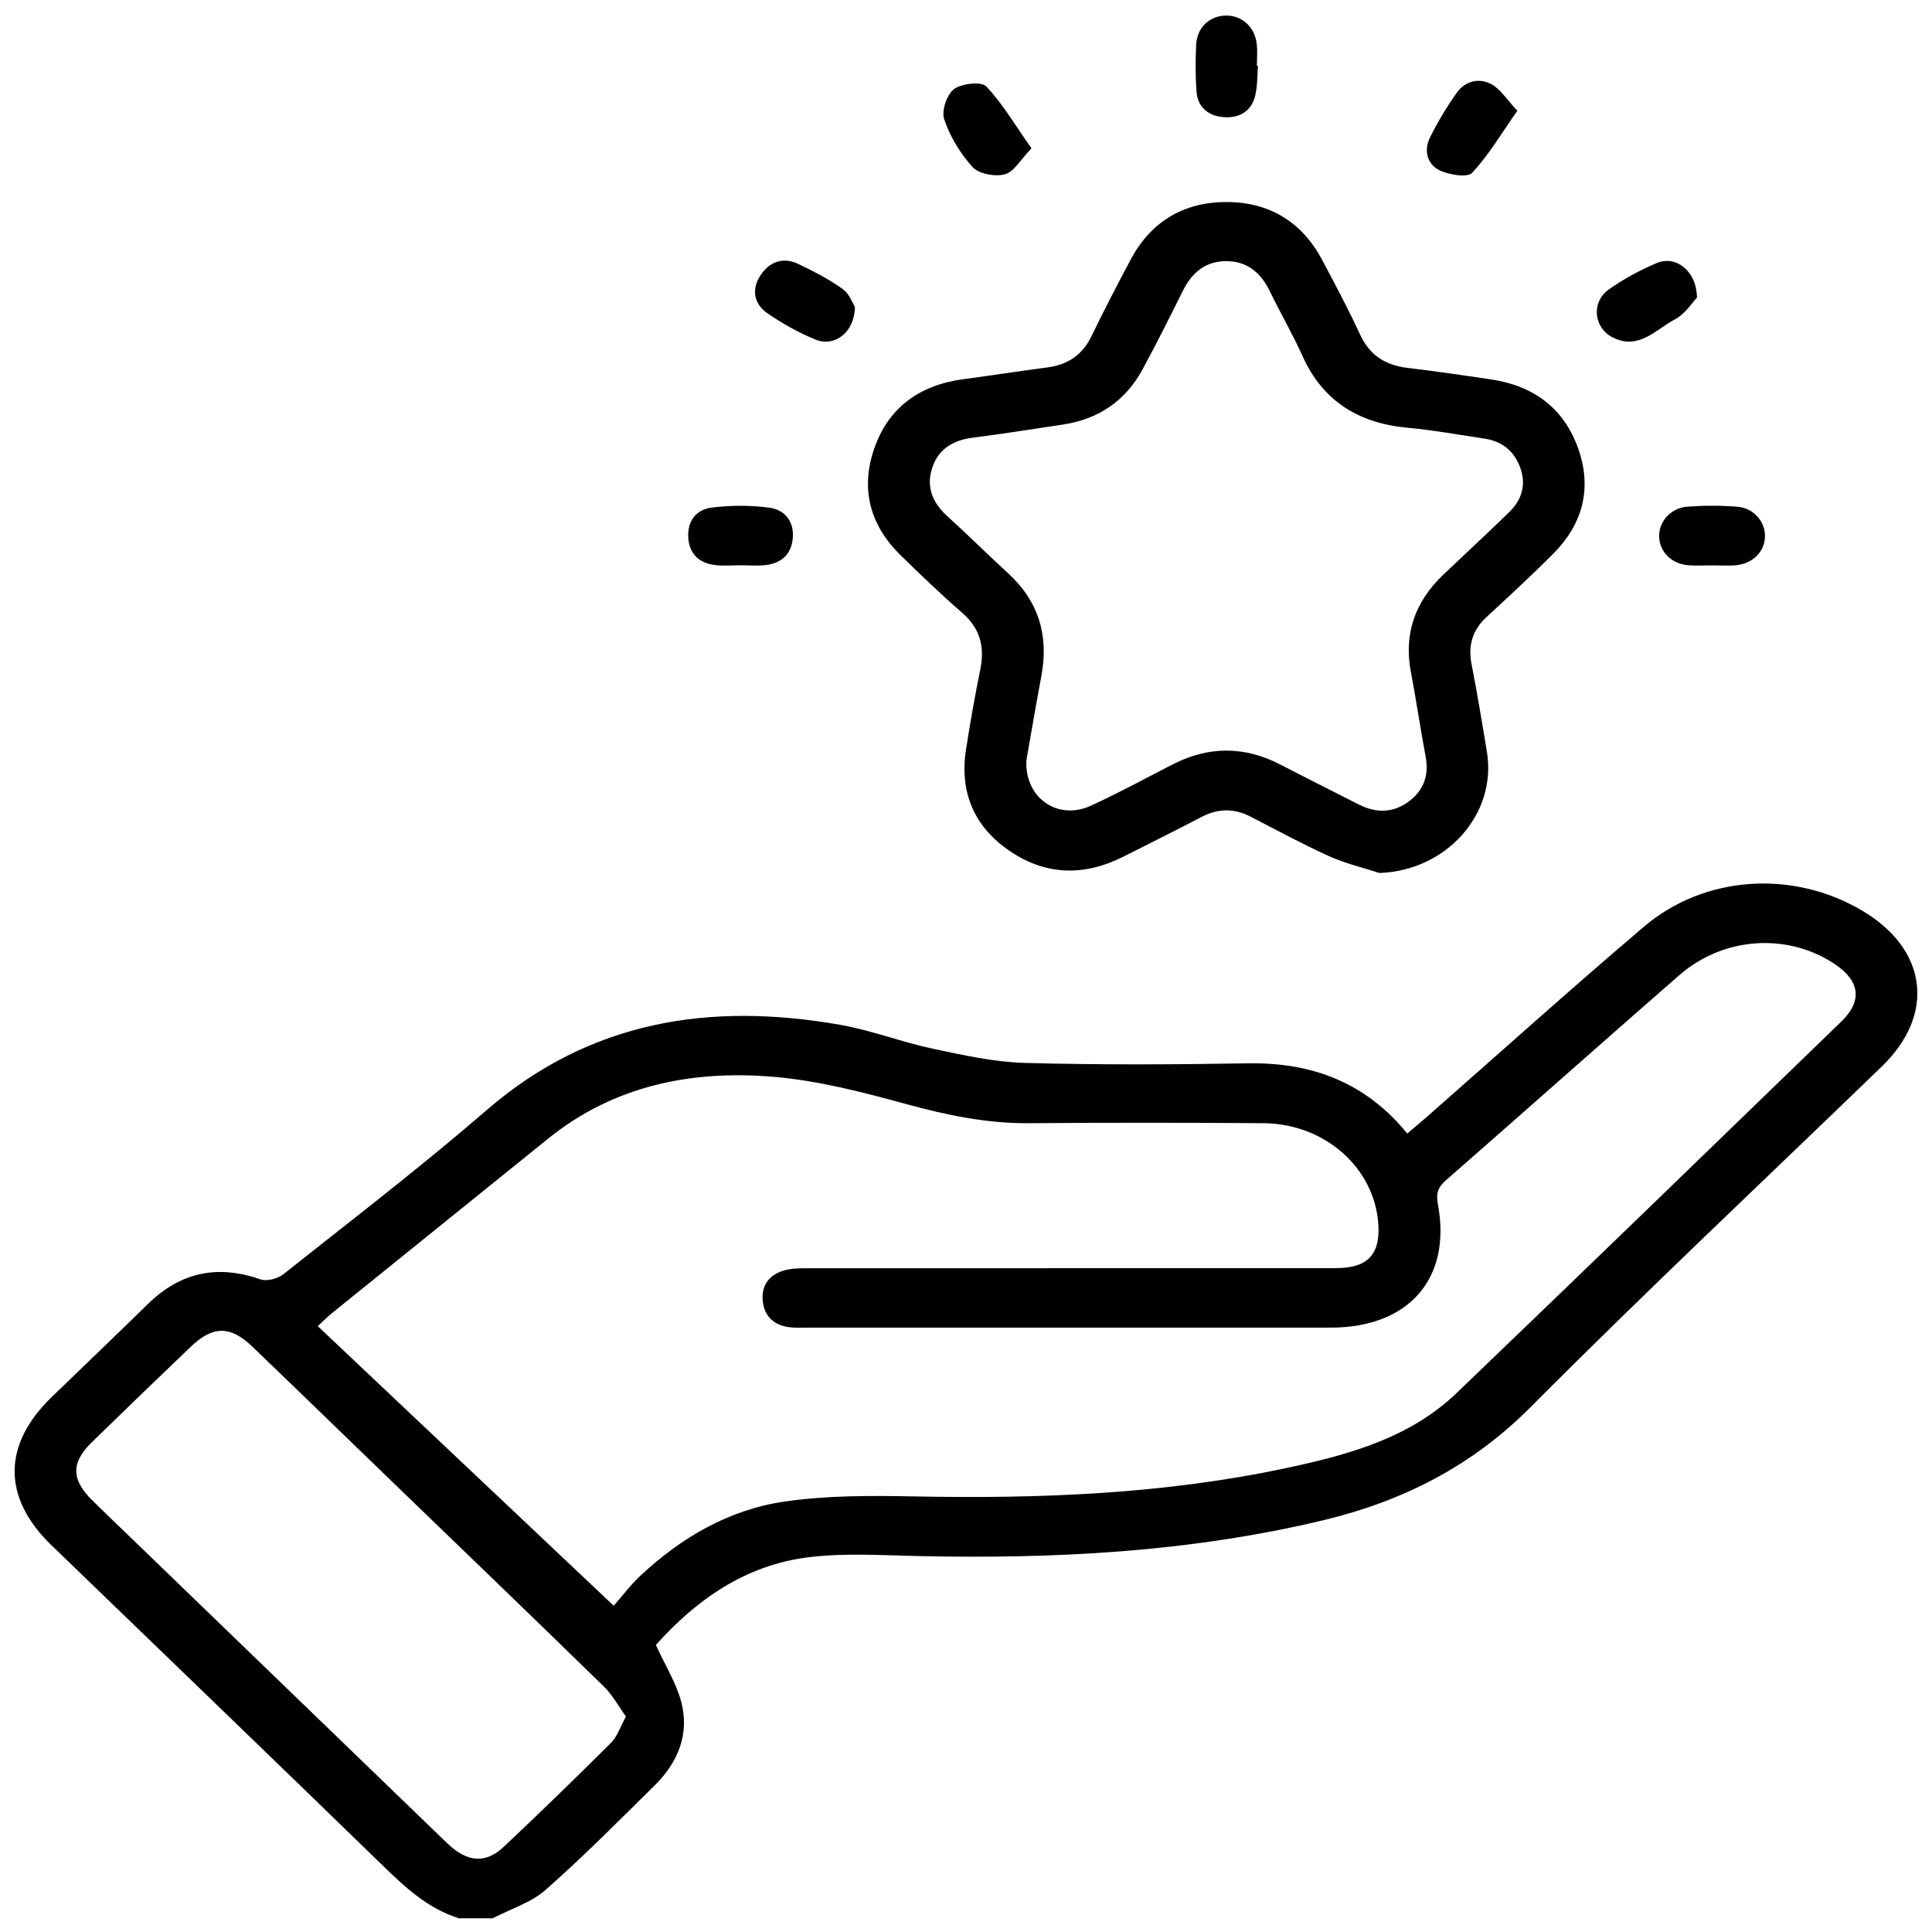 <svg width="66" height="66" viewBox="0 0 66 66" fill="none" xmlns="http://www.w3.org/2000/svg">
<path d="M15.653 65.524C14.605 65.188 13.847 64.478 13.088 63.742C9.322 60.081 5.535 56.438 1.758 52.788C0.08 51.166 0.081 49.36 1.758 47.733C2.856 46.67 3.962 45.615 5.054 44.546C6.153 43.471 7.414 43.186 8.897 43.705C9.111 43.779 9.487 43.683 9.677 43.532C12.012 41.68 14.382 39.863 16.631 37.918C20.148 34.878 24.234 34.223 28.699 35.009C29.768 35.197 30.797 35.597 31.861 35.825C32.901 36.045 33.959 36.282 35.015 36.311C37.553 36.381 40.094 36.367 42.635 36.325C44.838 36.288 46.661 36.99 48.074 38.723C48.295 38.535 48.508 38.36 48.715 38.179C51.194 36.003 53.645 33.794 56.16 31.657C58.237 29.891 61.265 29.713 63.622 31.113C65.844 32.432 66.129 34.647 64.291 36.427C60.284 40.304 56.214 44.124 52.285 48.072C50.288 50.079 47.928 51.283 45.196 51.936C40.633 53.027 35.989 53.263 31.312 53.156C30.09 53.129 28.852 53.049 27.646 53.195C25.428 53.461 23.748 54.693 22.406 56.195C22.722 56.889 23.103 57.491 23.274 58.146C23.556 59.231 23.17 60.197 22.369 60.987C21.144 62.196 19.932 63.423 18.638 64.561C18.143 64.997 17.441 65.214 16.833 65.531H15.65L15.653 65.524ZM20.967 54.854C21.235 54.55 21.53 54.153 21.89 53.817C23.275 52.525 24.898 51.573 26.801 51.295C28.258 51.083 29.761 51.092 31.241 51.12C35.522 51.204 39.78 51.041 43.974 50.144C46.078 49.694 48.16 49.121 49.749 47.598C54.149 43.381 58.523 39.137 62.9 34.9C63.627 34.198 63.543 33.52 62.695 32.946C61.081 31.856 58.881 31.991 57.361 33.319C54.695 35.645 52.053 37.996 49.391 40.323C49.114 40.565 49.052 40.779 49.121 41.142C49.595 43.676 48.127 45.352 45.463 45.354C39.506 45.354 33.548 45.354 27.591 45.354C27.395 45.354 27.196 45.364 26.999 45.343C26.443 45.287 26.113 44.968 26.057 44.448C25.999 43.922 26.273 43.54 26.801 43.396C27.068 43.323 27.363 43.325 27.644 43.325C33.645 43.322 39.646 43.325 45.646 43.32C46.72 43.32 47.154 42.857 47.086 41.822C46.958 39.899 45.263 38.386 43.16 38.37C40.487 38.35 37.815 38.35 35.145 38.37C33.705 38.381 32.335 38.094 30.955 37.716C29.468 37.309 27.948 36.913 26.418 36.785C23.616 36.549 20.968 37.088 18.73 38.893C16.259 40.886 13.789 42.881 11.32 44.875C11.178 44.991 11.05 45.123 10.855 45.303C14.201 48.464 17.504 51.585 20.965 54.854H20.967ZM21.384 58.639C21.126 58.283 20.928 57.907 20.635 57.62C18.278 55.32 15.905 53.037 13.536 50.751C11.894 49.165 10.258 47.575 8.613 45.996C7.868 45.282 7.268 45.287 6.522 46.002C5.386 47.089 4.255 48.178 3.131 49.275C2.424 49.965 2.434 50.544 3.147 51.249C3.53 51.628 3.92 51.999 4.306 52.372C7.96 55.9 11.612 59.43 15.267 62.958C15.957 63.623 16.581 63.681 17.211 63.087C18.449 61.922 19.669 60.738 20.873 59.537C21.088 59.323 21.184 59.001 21.384 58.639Z" fill="black"/>
<path d="M47.121 29.822C46.548 29.635 45.951 29.496 45.407 29.25C44.498 28.838 43.618 28.361 42.731 27.902C42.162 27.607 41.613 27.612 41.044 27.909C40.159 28.372 39.265 28.818 38.372 29.267C37.053 29.932 35.75 29.913 34.523 29.091C33.275 28.255 32.776 27.067 32.999 25.615C33.141 24.696 33.303 23.779 33.489 22.866C33.645 22.096 33.485 21.463 32.858 20.922C32.14 20.303 31.459 19.642 30.78 18.982C29.707 17.94 29.387 16.689 29.87 15.308C30.357 13.921 31.415 13.15 32.922 12.952C33.875 12.826 34.827 12.675 35.78 12.552C36.491 12.458 36.981 12.117 37.288 11.481C37.713 10.601 38.166 9.733 38.626 8.868C39.307 7.584 40.421 6.9 41.901 6.902C43.383 6.902 44.487 7.601 45.168 8.881C45.618 9.726 46.067 10.574 46.469 11.441C46.791 12.134 47.321 12.474 48.079 12.567C49.035 12.682 49.988 12.82 50.938 12.962C52.409 13.181 53.431 13.96 53.914 15.323C54.397 16.69 54.07 17.913 53.036 18.943C52.304 19.672 51.545 20.376 50.785 21.076C50.297 21.528 50.148 22.052 50.271 22.69C50.464 23.687 50.632 24.688 50.796 25.69C51.142 27.822 49.4 29.745 47.123 29.822H47.121ZM35.062 25.972C35.001 27.273 36.145 28.034 37.253 27.529C38.201 27.096 39.118 26.599 40.045 26.121C41.281 25.483 42.508 25.481 43.743 26.121C44.629 26.581 45.523 27.025 46.413 27.48C47.012 27.785 47.598 27.778 48.136 27.373C48.645 26.989 48.82 26.474 48.703 25.851C48.522 24.895 48.383 23.931 48.201 22.976C47.948 21.662 48.334 20.556 49.309 19.628C50.056 18.916 50.818 18.215 51.558 17.494C51.99 17.072 52.144 16.56 51.935 15.98C51.73 15.41 51.315 15.072 50.697 14.981C49.832 14.853 48.97 14.694 48.1 14.614C46.403 14.46 45.188 13.698 44.496 12.163C44.157 11.409 43.737 10.688 43.376 9.943C43.081 9.339 42.635 8.935 41.924 8.922C41.183 8.907 40.716 9.315 40.405 9.941C39.961 10.837 39.511 11.729 39.037 12.609C38.465 13.669 37.559 14.312 36.326 14.501C35.288 14.658 34.253 14.821 33.213 14.955C32.539 15.042 32.053 15.355 31.847 15.978C31.633 16.624 31.849 17.17 32.363 17.635C33.066 18.271 33.736 18.941 34.435 19.581C35.499 20.554 35.831 21.735 35.573 23.103C35.385 24.101 35.217 25.102 35.064 25.968L35.062 25.972Z" fill="black"/>
<path d="M57.971 10.167C57.81 10.333 57.569 10.727 57.213 10.913C56.563 11.254 55.982 11.978 55.092 11.527C54.437 11.195 54.353 10.316 54.96 9.887C55.466 9.531 56.024 9.226 56.599 8.985C57.239 8.717 57.954 9.234 57.971 10.165V10.167Z" fill="black"/>
<path d="M51.835 3.783C51.284 4.568 50.855 5.301 50.285 5.908C50.127 6.076 49.486 5.972 49.164 5.811C48.745 5.599 48.638 5.123 48.85 4.697C49.114 4.166 49.424 3.65 49.769 3.164C50.048 2.768 50.523 2.653 50.936 2.87C51.259 3.041 51.475 3.403 51.835 3.783Z" fill="black"/>
<path d="M42.975 2.253C42.947 2.589 42.958 2.933 42.882 3.258C42.759 3.786 42.357 4.039 41.818 4.003C41.278 3.967 40.912 3.664 40.874 3.123C40.835 2.597 40.839 2.066 40.861 1.539C40.888 0.959 41.291 0.563 41.834 0.533C42.391 0.501 42.858 0.896 42.931 1.491C42.963 1.74 42.937 1.997 42.937 2.251C42.951 2.251 42.963 2.251 42.977 2.253H42.975Z" fill="black"/>
<path d="M29.205 10.481C29.196 11.358 28.508 11.868 27.855 11.6C27.279 11.364 26.726 11.052 26.216 10.701C25.751 10.381 25.667 9.887 25.974 9.414C26.273 8.954 26.733 8.763 27.266 9.015C27.791 9.265 28.315 9.536 28.783 9.87C29.017 10.036 29.128 10.364 29.205 10.482V10.481Z" fill="black"/>
<path d="M25.286 19.311C25.001 19.311 24.713 19.338 24.434 19.304C23.892 19.24 23.558 18.933 23.514 18.395C23.468 17.827 23.76 17.408 24.324 17.338C24.966 17.259 25.639 17.257 26.281 17.343C26.841 17.42 27.14 17.847 27.08 18.41C27.026 18.938 26.687 19.248 26.139 19.306C25.858 19.335 25.57 19.311 25.288 19.311H25.286Z" fill="black"/>
<path d="M58.474 19.314C58.21 19.314 57.947 19.329 57.685 19.311C57.104 19.267 56.691 18.853 56.679 18.329C56.667 17.817 57.076 17.348 57.648 17.308C58.214 17.267 58.788 17.265 59.353 17.311C59.922 17.357 60.321 17.842 60.294 18.354C60.266 18.877 59.848 19.274 59.262 19.313C59 19.329 58.737 19.316 58.474 19.314Z" fill="black"/>
<path d="M35.236 5.068C34.865 5.452 34.646 5.864 34.328 5.954C34.003 6.045 33.441 5.942 33.231 5.713C32.806 5.25 32.46 4.673 32.258 4.086C32.156 3.793 32.337 3.245 32.588 3.046C32.837 2.85 33.529 2.779 33.689 2.948C34.258 3.552 34.683 4.281 35.236 5.068Z" fill="black"/>
</svg>

